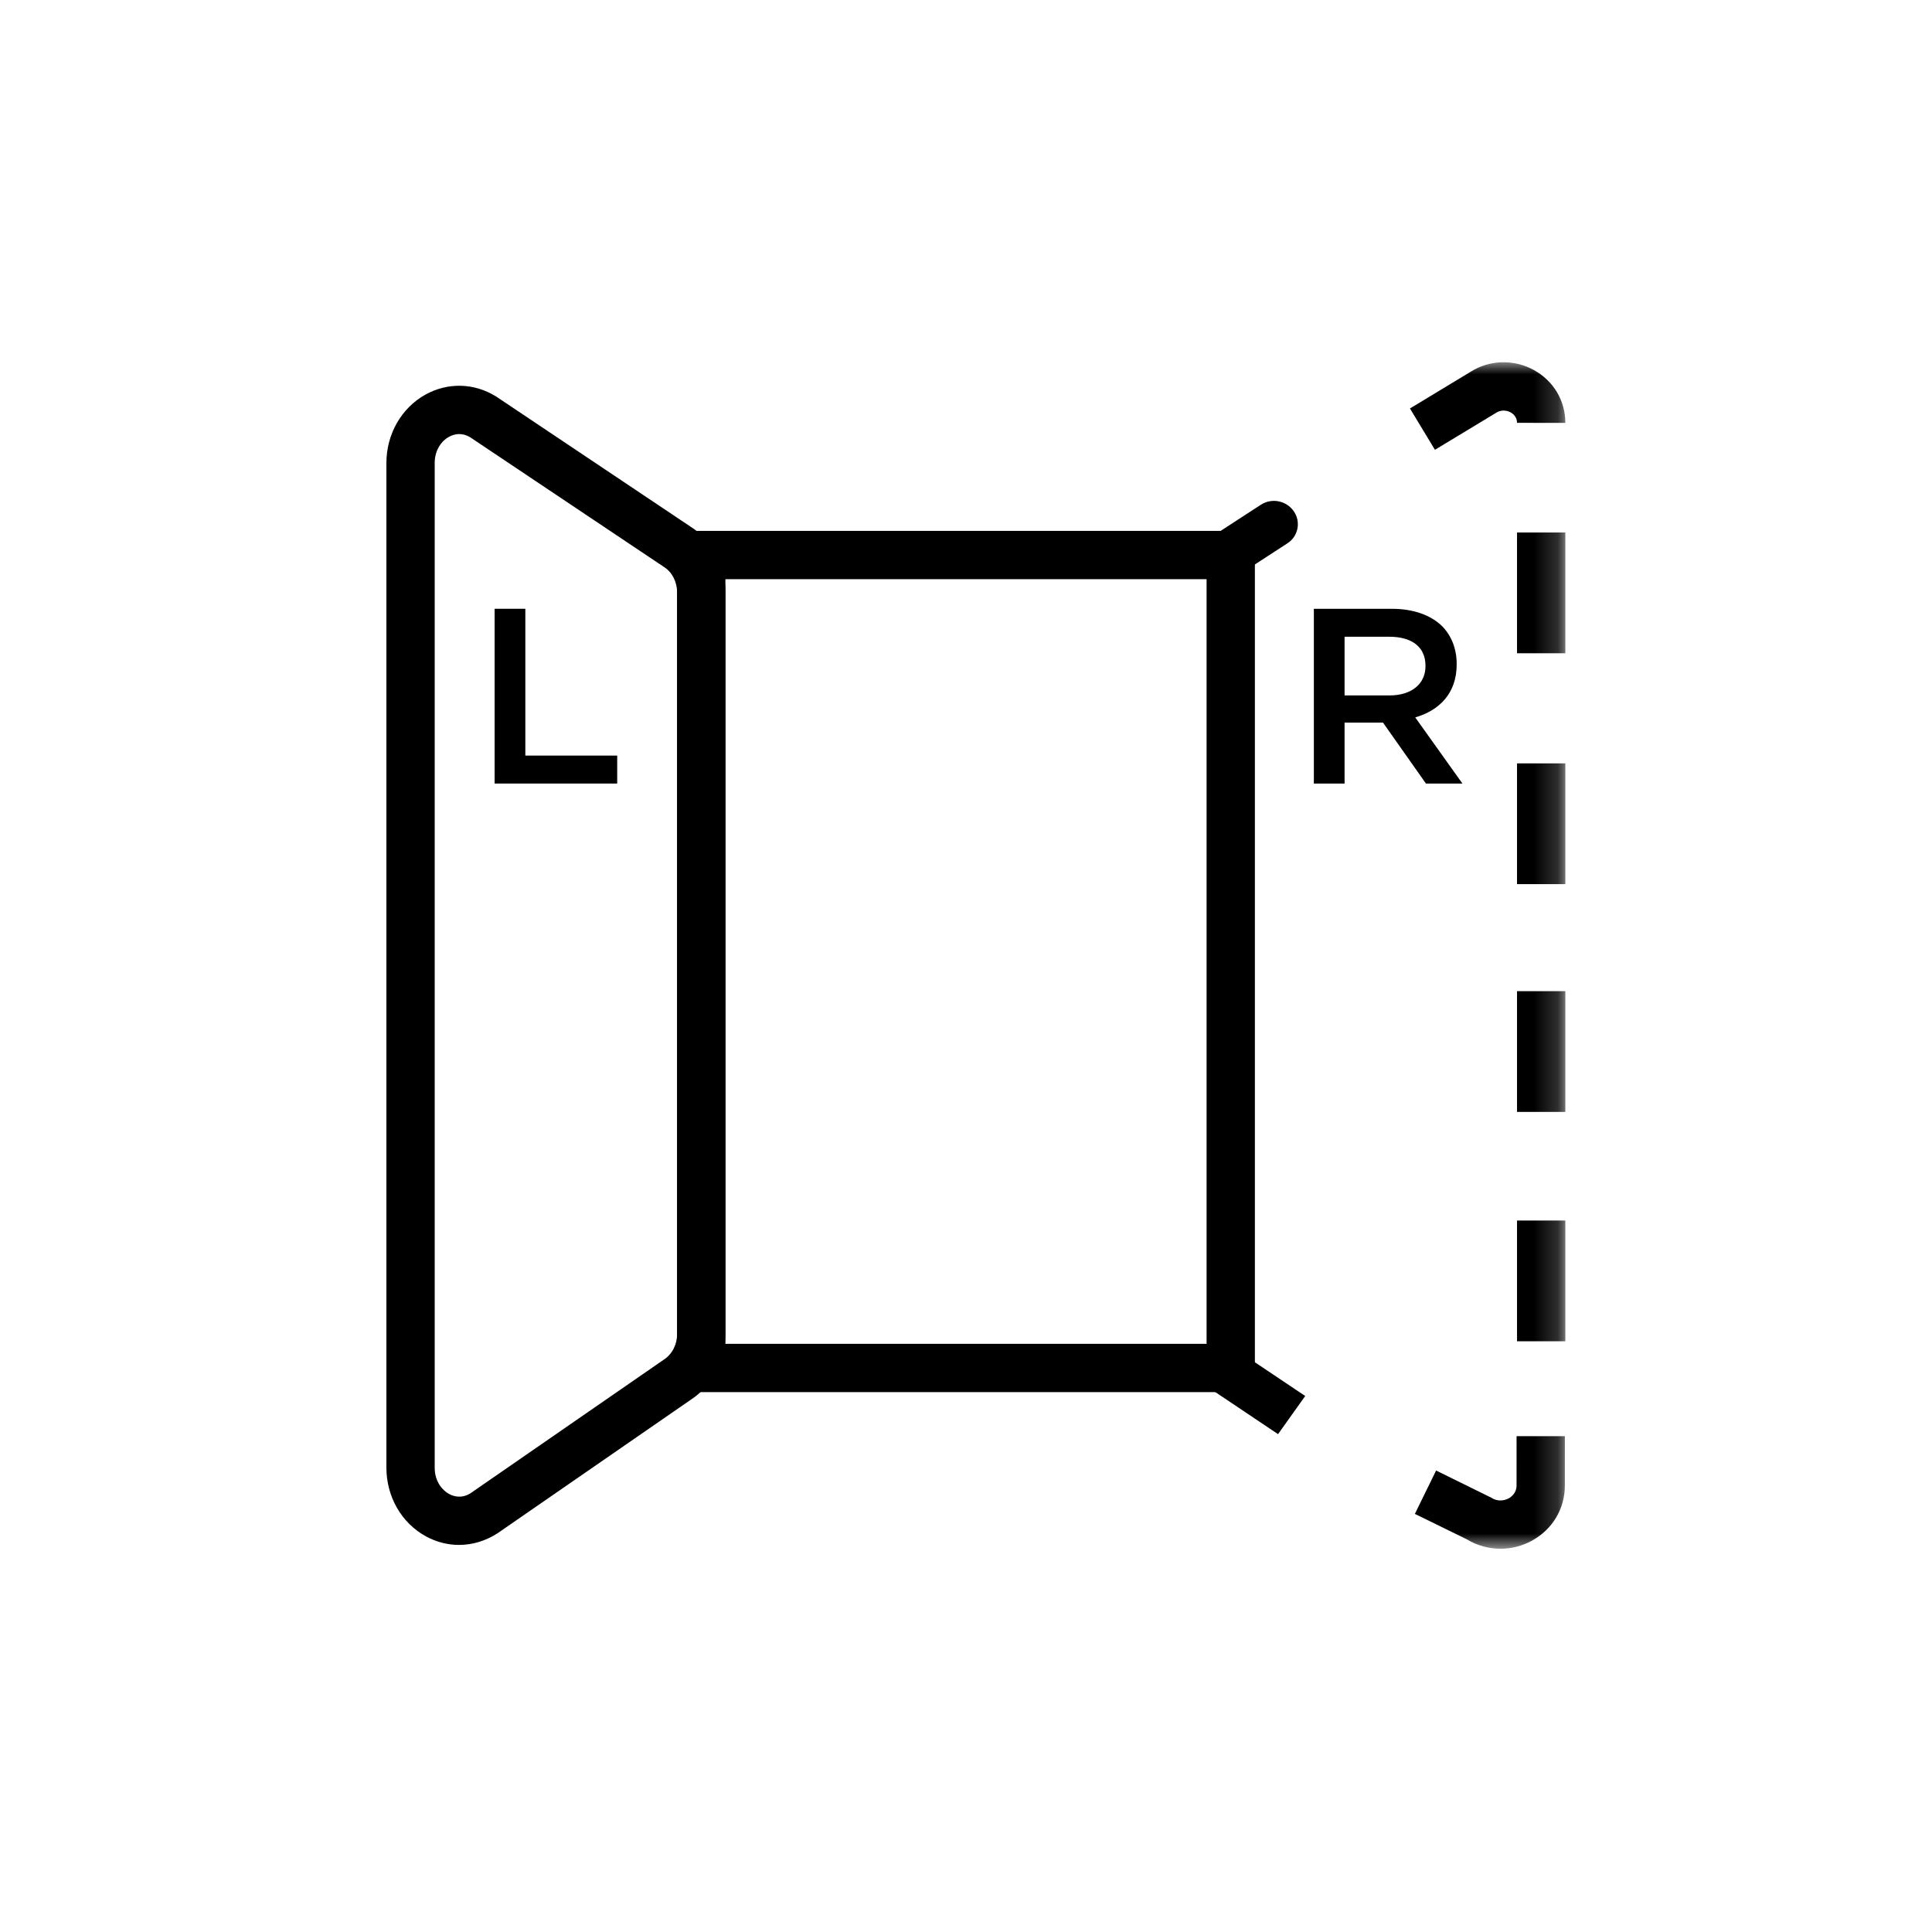 <?xml version="1.0" encoding="UTF-8"?>
<svg width="80px" height="80px" viewBox="0 0 80 80" version="1.1" xmlns="http://www.w3.org/2000/svg" xmlns:xlink="http://www.w3.org/1999/xlink">
    <title>icon_12</title>
    <defs>
        <polygon id="path-1" points="0 49.13 48.817 49.13 48.817 0 0 0"></polygon>
    </defs>
    <g id="薄嵌冰釉白+星爵灰对开+COMB1" stroke="none" stroke-width="1" fill="none" fill-rule="evenodd">
        <g id="冰箱_C387BF-展开" transform="translate(-1000, -11333)">
            <g id="10备份" transform="translate(360, 11279)">
                <g id="icon_12" transform="translate(640, 54)">
                    <rect id="矩形" fill="#D8D8D8" opacity="0" x="0" y="0" width="80" height="80"></rect>
                    <g id="编组" transform="translate(16, 15)">
                        <path d="M3.016,2.974 C2.833,2.974 2.683,3.036 2.587,3.089 C2.303,3.246 2,3.614 2,4.173 L2,45.773 C2,46.337 2.307,46.705 2.595,46.862 C2.766,46.955 3.11,47.075 3.496,46.823 L11.483,41.303 C11.835,41.075 12.038,40.673 12.038,40.237 L12.038,9.536 C12.038,9.093 11.829,8.687 11.494,8.477 L3.47,3.107 C3.308,3.009 3.153,2.974 3.016,2.974 M3.007,48.972 C2.538,48.972 2.072,48.854 1.639,48.619 C0.628,48.068 0,46.979 0,45.773 L0,4.173 C0,2.979 0.619,1.894 1.616,1.34 C2.543,0.826 3.635,0.854 4.539,1.416 L4.567,1.434 L12.579,6.798 C13.468,7.351 14.038,8.408 14.038,9.536 L14.038,40.237 C14.038,41.345 13.485,42.39 12.595,42.966 L4.608,48.485 C4.107,48.81 3.556,48.972 3.007,48.972" id="Fill-1" fill="#000000"></path>
                        <path d="M35.691,8.549 L34.544,6.983 L36.207,5.902 C36.661,5.607 37.267,5.727 37.575,6.173 C37.876,6.609 37.757,7.207 37.313,7.495 L35.691,8.549 Z" id="Fill-3" fill="#000000"></path>
                        <polygon id="Fill-5" fill="#000000" points="36.921 44.385 34.255 42.597 35.687 41.224 38.046 42.805"></polygon>
                        <mask id="mask-2" fill="white">
                            <use xlink:href="#path-1"></use>
                        </mask>
                        <g id="Clip-8"></g>
                        <path d="M14.038,40.645 L33.962,40.645 L33.962,8.983 L14.038,8.983 L14.038,40.645 Z M12.038,42.645 L35.962,42.645 L35.962,6.983 L12.038,6.983 L12.038,42.645 Z" id="Fill-7" fill="#000000" mask="url(#mask-2)"></path>
                        <path d="M41.537,13.796 C42.447,13.796 43.026,13.32 43.026,12.587 L43.026,12.566 C43.026,11.791 42.467,11.366 41.527,11.366 L39.676,11.366 L39.676,13.796 L41.537,13.796 Z M38.404,10.209 L41.63,10.209 C42.54,10.209 43.253,10.477 43.719,10.932 C44.101,11.325 44.318,11.862 44.318,12.494 L44.318,12.514 C44.318,13.703 43.605,14.416 42.602,14.706 L44.557,17.446 L43.046,17.446 L41.268,14.923 L39.676,14.923 L39.676,17.446 L38.404,17.446 L38.404,10.209 Z" id="Fill-9" fill="#000000" mask="url(#mask-2)"></path>
                        <polygon id="Fill-10" fill="#000000" mask="url(#mask-2)" points="4.481 10.208 5.753 10.208 5.753 16.287 9.557 16.287 9.557 17.445 4.481 17.445"></polygon>
                        <path d="M46.134,49.13 C45.648,49.13 45.163,48.999 44.734,48.738 L42.587,47.687 L43.466,45.891 L45.759,47.02 C46.081,47.226 46.385,47.09 46.471,47.044 C46.569,46.99 46.797,46.831 46.797,46.515 L46.798,44.468 L48.798,44.469 L48.797,46.515 C48.796,47.477 48.285,48.331 47.43,48.798 C47.025,49.02 46.579,49.13 46.134,49.13" id="Fill-11" fill="#000000" mask="url(#mask-2)"></path>
                        <path d="M43.418,3.625 L42.383,1.914 L44.907,0.387 C45.689,-0.104 46.696,-0.131 47.519,0.325 C48.332,0.776 48.817,1.592 48.817,2.51 L46.817,2.509 C46.817,2.26 46.65,2.13 46.55,2.075 C46.479,2.036 46.227,1.921 45.956,2.09 L43.418,3.625 Z" id="Fill-12" fill="#000000" mask="url(#mask-2)"></path>
                        <polygon id="Fill-13" fill="#000000" mask="url(#mask-2)" points="46.817 12.05 48.817 12.05 48.817 7.05 46.817 7.05"></polygon>
                        <polygon id="Fill-14" fill="#000000" mask="url(#mask-2)" points="46.817 21.61 48.817 21.61 48.817 16.61 46.817 16.61"></polygon>
                        <polygon id="Fill-15" fill="#000000" mask="url(#mask-2)" points="46.817 31.042 48.817 31.042 48.817 26.042 46.817 26.042"></polygon>
                        <polygon id="Fill-16" fill="#000000" mask="url(#mask-2)" points="46.817 40.539 48.817 40.539 48.817 35.539 46.817 35.539"></polygon>
                    </g>
                </g>
            </g>
        </g>
    </g>
</svg>